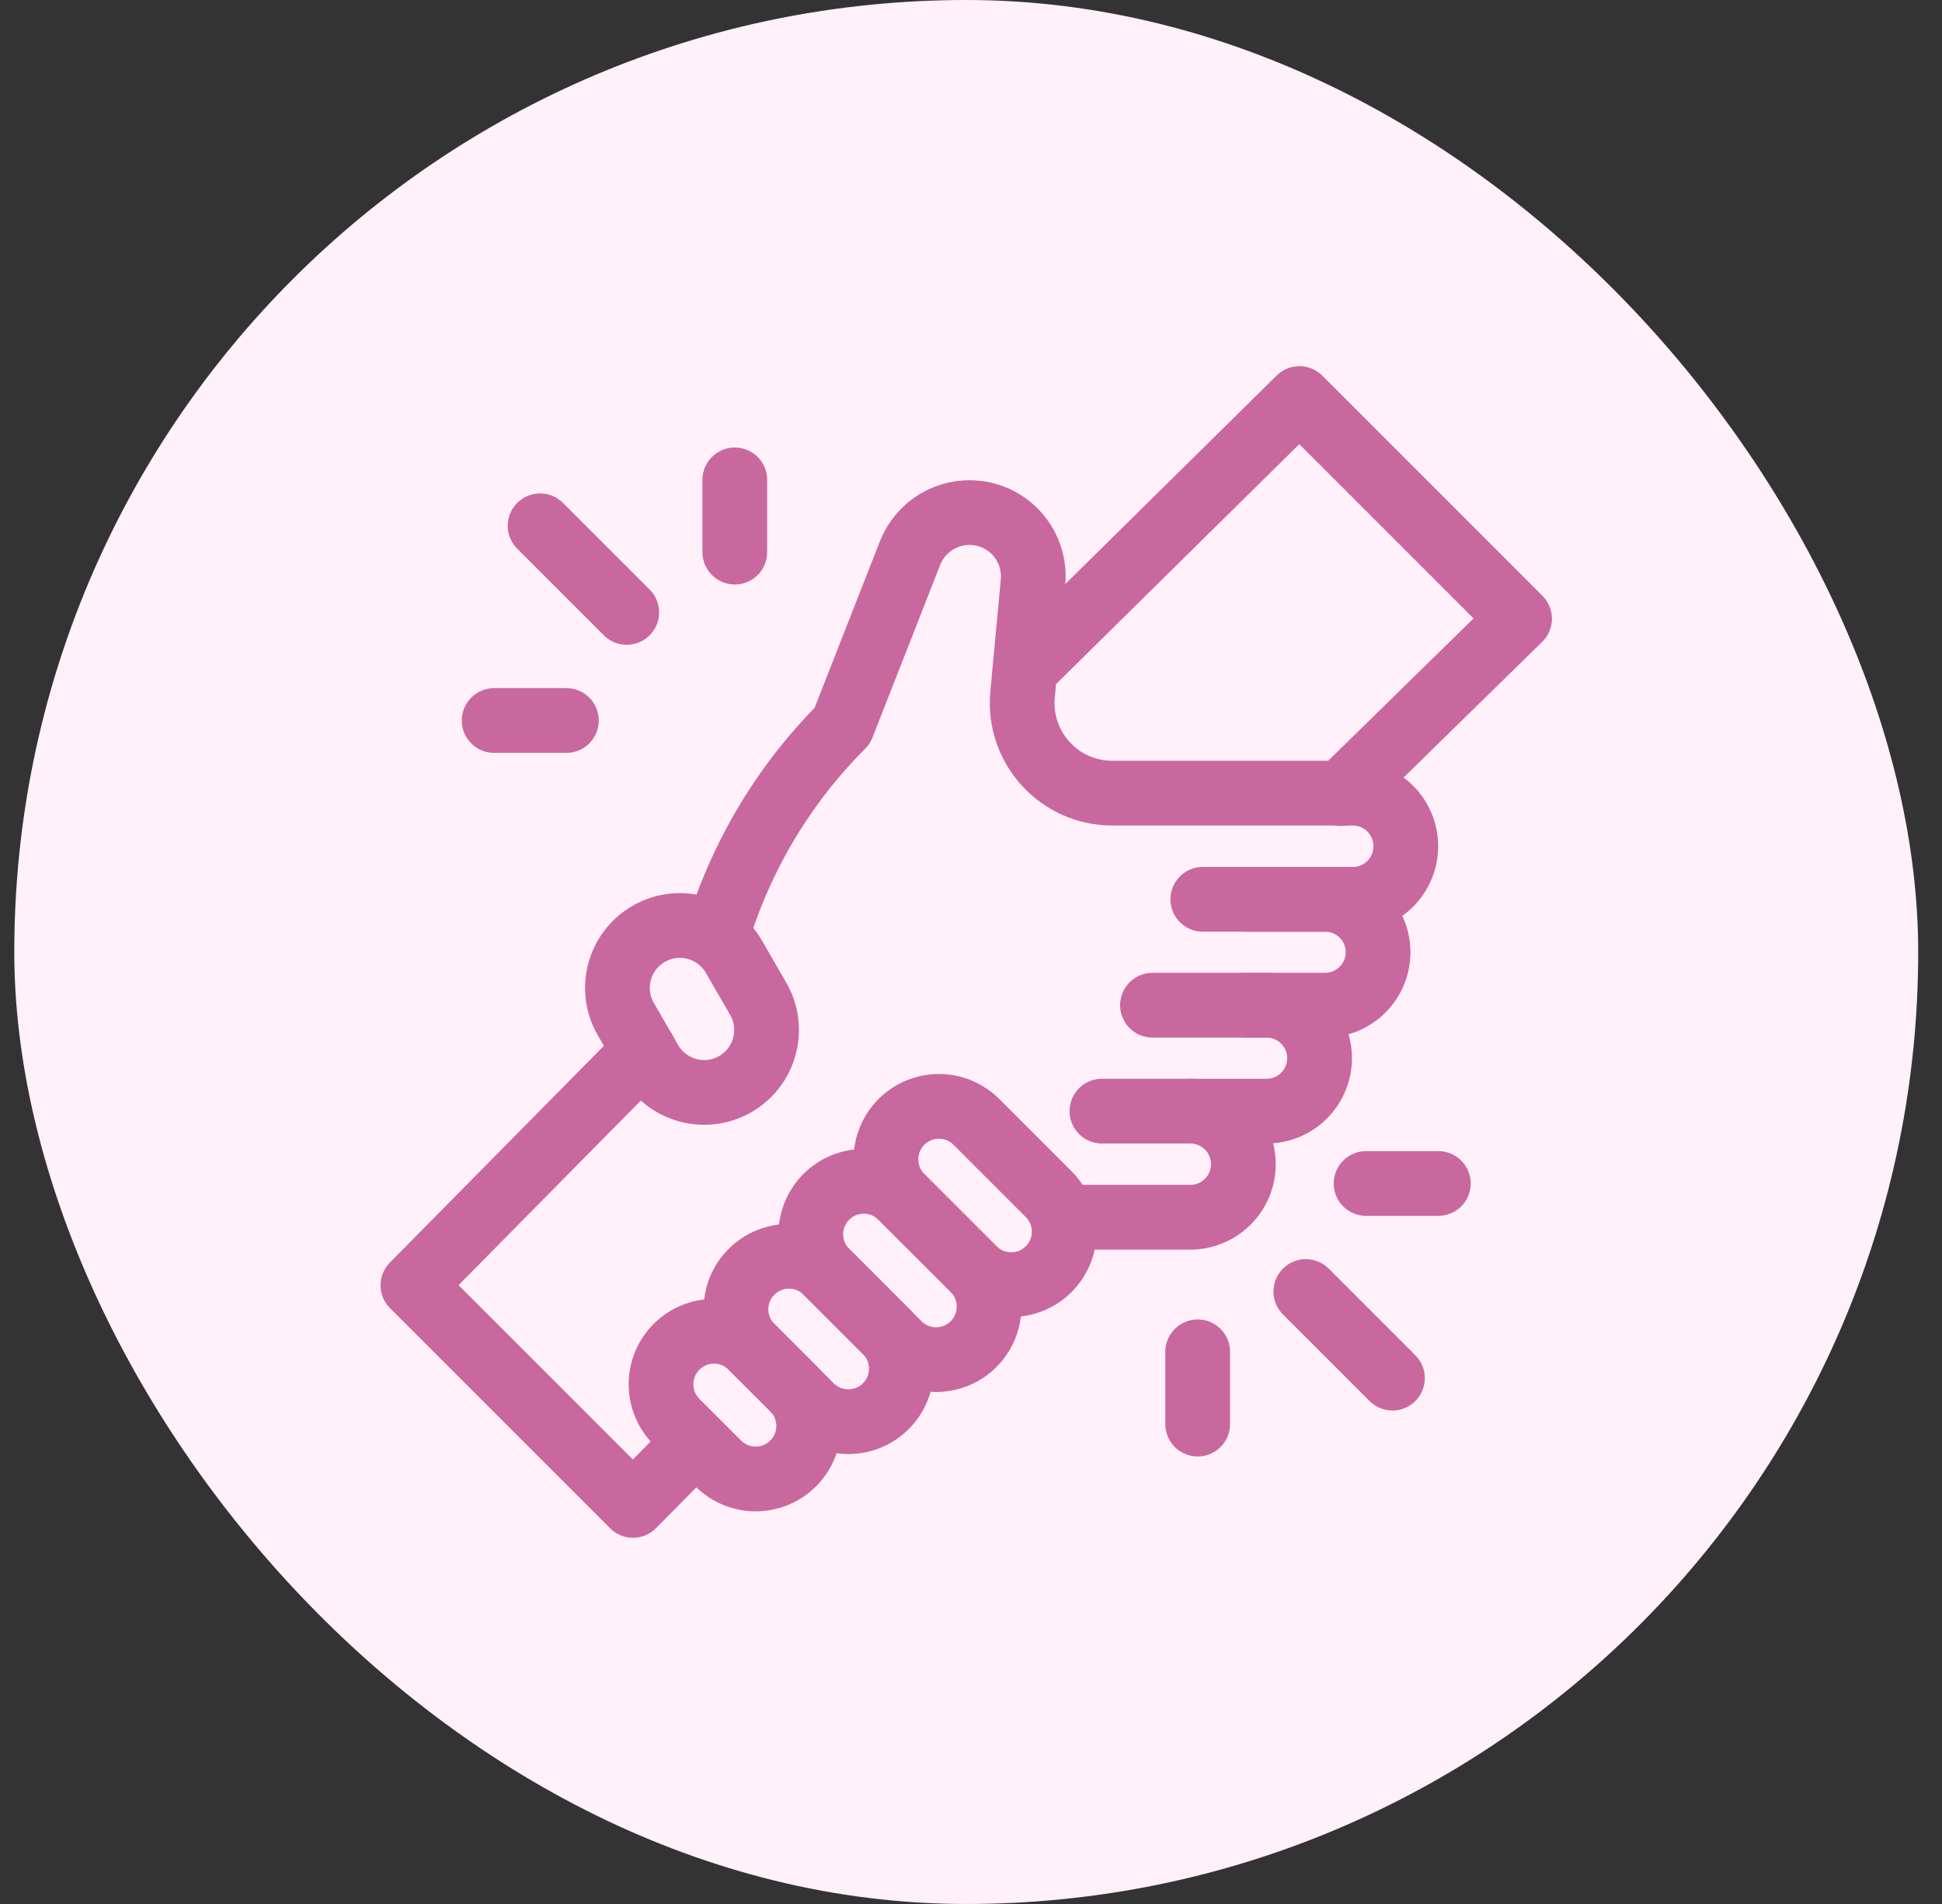 <?xml version="1.0" encoding="UTF-8"?> <svg xmlns="http://www.w3.org/2000/svg" width="51" height="50" viewBox="0 0 51 50" fill="none"><rect x="0" y="0" width="51" height="50" fill="#333333" stroke="none"/><rect x="0.375" width="50" height="50" rx="25" fill="#FFF0FA"></rect><path d="M36.568 36.191L34.293 33.916" stroke="#C9689E" stroke-width="1.7" stroke-linecap="round" stroke-linejoin="round"></path><path d="M31.453 37.398V35.5" stroke="#C9689E" stroke-width="1.7" stroke-linecap="round" stroke-linejoin="round"></path><path d="M37.773 31.079H35.875" stroke="#C9689E" stroke-width="1.7" stroke-linecap="round" stroke-linejoin="round"></path><path d="M14.184 13.808L16.459 16.083" stroke="#C9689E" stroke-width="1.7" stroke-linecap="round" stroke-linejoin="round"></path><path d="M19.297 12.602V14.499" stroke="#C9689E" stroke-width="1.7" stroke-linecap="round" stroke-linejoin="round"></path><path d="M12.977 18.921H14.874" stroke="#C9689E" stroke-width="1.7" stroke-linecap="round" stroke-linejoin="round"></path><path d="M18.828 24.566C19.452 22.494 20.58 20.601 22.12 19.061L23.899 14.525C24.177 13.817 24.897 13.384 25.653 13.472C26.558 13.576 27.214 14.385 27.129 15.293L26.854 18.241C26.725 19.63 27.817 20.829 29.212 20.829H35.527C36.295 20.829 36.918 21.451 36.918 22.22V22.225C36.918 22.993 36.295 23.616 35.527 23.616H31.588" stroke="#C9689E" stroke-width="1.7" stroke-linecap="round" stroke-linejoin="round"></path><path d="M18.239 37.897L16.624 39.533L10.844 33.753L16.92 27.599" stroke="#C9689E" stroke-width="1.7" stroke-linecap="round" stroke-linejoin="round"></path><path d="M28.938 29.179H31.258C32.028 29.179 32.652 29.803 32.652 30.573C32.652 31.342 32.028 31.966 31.258 31.966H27.957" stroke="#C9689E" stroke-width="1.7" stroke-linecap="round" stroke-linejoin="round"></path><path d="M31.258 29.18H33.261C34.03 29.18 34.654 28.557 34.654 27.789C34.654 27.02 34.03 26.398 33.261 26.398H32.715" stroke="#C9689E" stroke-width="1.7" stroke-linecap="round" stroke-linejoin="round"></path><path d="M30.266 26.397H34.799C35.567 26.397 36.19 25.775 36.19 25.006C36.19 24.238 35.567 23.616 34.799 23.616H32.743" stroke="#C9689E" stroke-width="1.7" stroke-linecap="round" stroke-linejoin="round"></path><path d="M26.918 17.575L34.125 10.466L39.906 16.247L35.215 20.84" stroke="#C9689E" stroke-width="1.7" stroke-linecap="round" stroke-linejoin="round"></path><path d="M19.912 26.229L19.274 25.124C18.821 24.34 17.819 24.071 17.035 24.524C16.251 24.977 15.982 25.979 16.435 26.763L17.073 27.868C17.525 28.652 18.528 28.921 19.312 28.468C20.096 28.015 20.364 27.013 19.912 26.229Z" stroke="#C9689E" stroke-width="1.7" stroke-linecap="round" stroke-linejoin="round"></path><path d="M27.54 31.36L25.642 29.462C25.099 28.918 24.217 28.918 23.673 29.462C23.13 30.005 23.13 30.887 23.673 31.43L25.572 33.328C26.115 33.872 26.997 33.872 27.54 33.328C28.084 32.785 28.084 31.903 27.54 31.36Z" stroke="#C9689E" stroke-width="1.7" stroke-linecap="round" stroke-linejoin="round"></path><path d="M25.568 33.328L23.67 31.43C23.126 30.887 22.244 30.887 21.701 31.43C21.157 31.974 21.157 32.855 21.701 33.399L23.599 35.297C24.142 35.841 25.024 35.841 25.568 35.297C26.111 34.754 26.111 33.872 25.568 33.328Z" stroke="#C9689E" stroke-width="1.7" stroke-linecap="round" stroke-linejoin="round"></path><path d="M23.264 34.958L21.705 33.399C21.161 32.855 20.28 32.855 19.736 33.399C19.192 33.943 19.192 34.824 19.736 35.368L21.295 36.927C21.838 37.47 22.72 37.47 23.264 36.927C23.807 36.383 23.807 35.502 23.264 34.958Z" stroke="#C9689E" stroke-width="1.7" stroke-linecap="round" stroke-linejoin="round"></path><path d="M20.83 36.462L19.736 35.368C19.192 34.824 18.311 34.824 17.767 35.368C17.224 35.912 17.224 36.793 17.767 37.337L18.861 38.431C19.405 38.974 20.286 38.974 20.83 38.431C21.373 37.887 21.373 37.005 20.83 36.462Z" stroke="#C9689E" stroke-width="1.7" stroke-linecap="round" stroke-linejoin="round"></path></svg> 